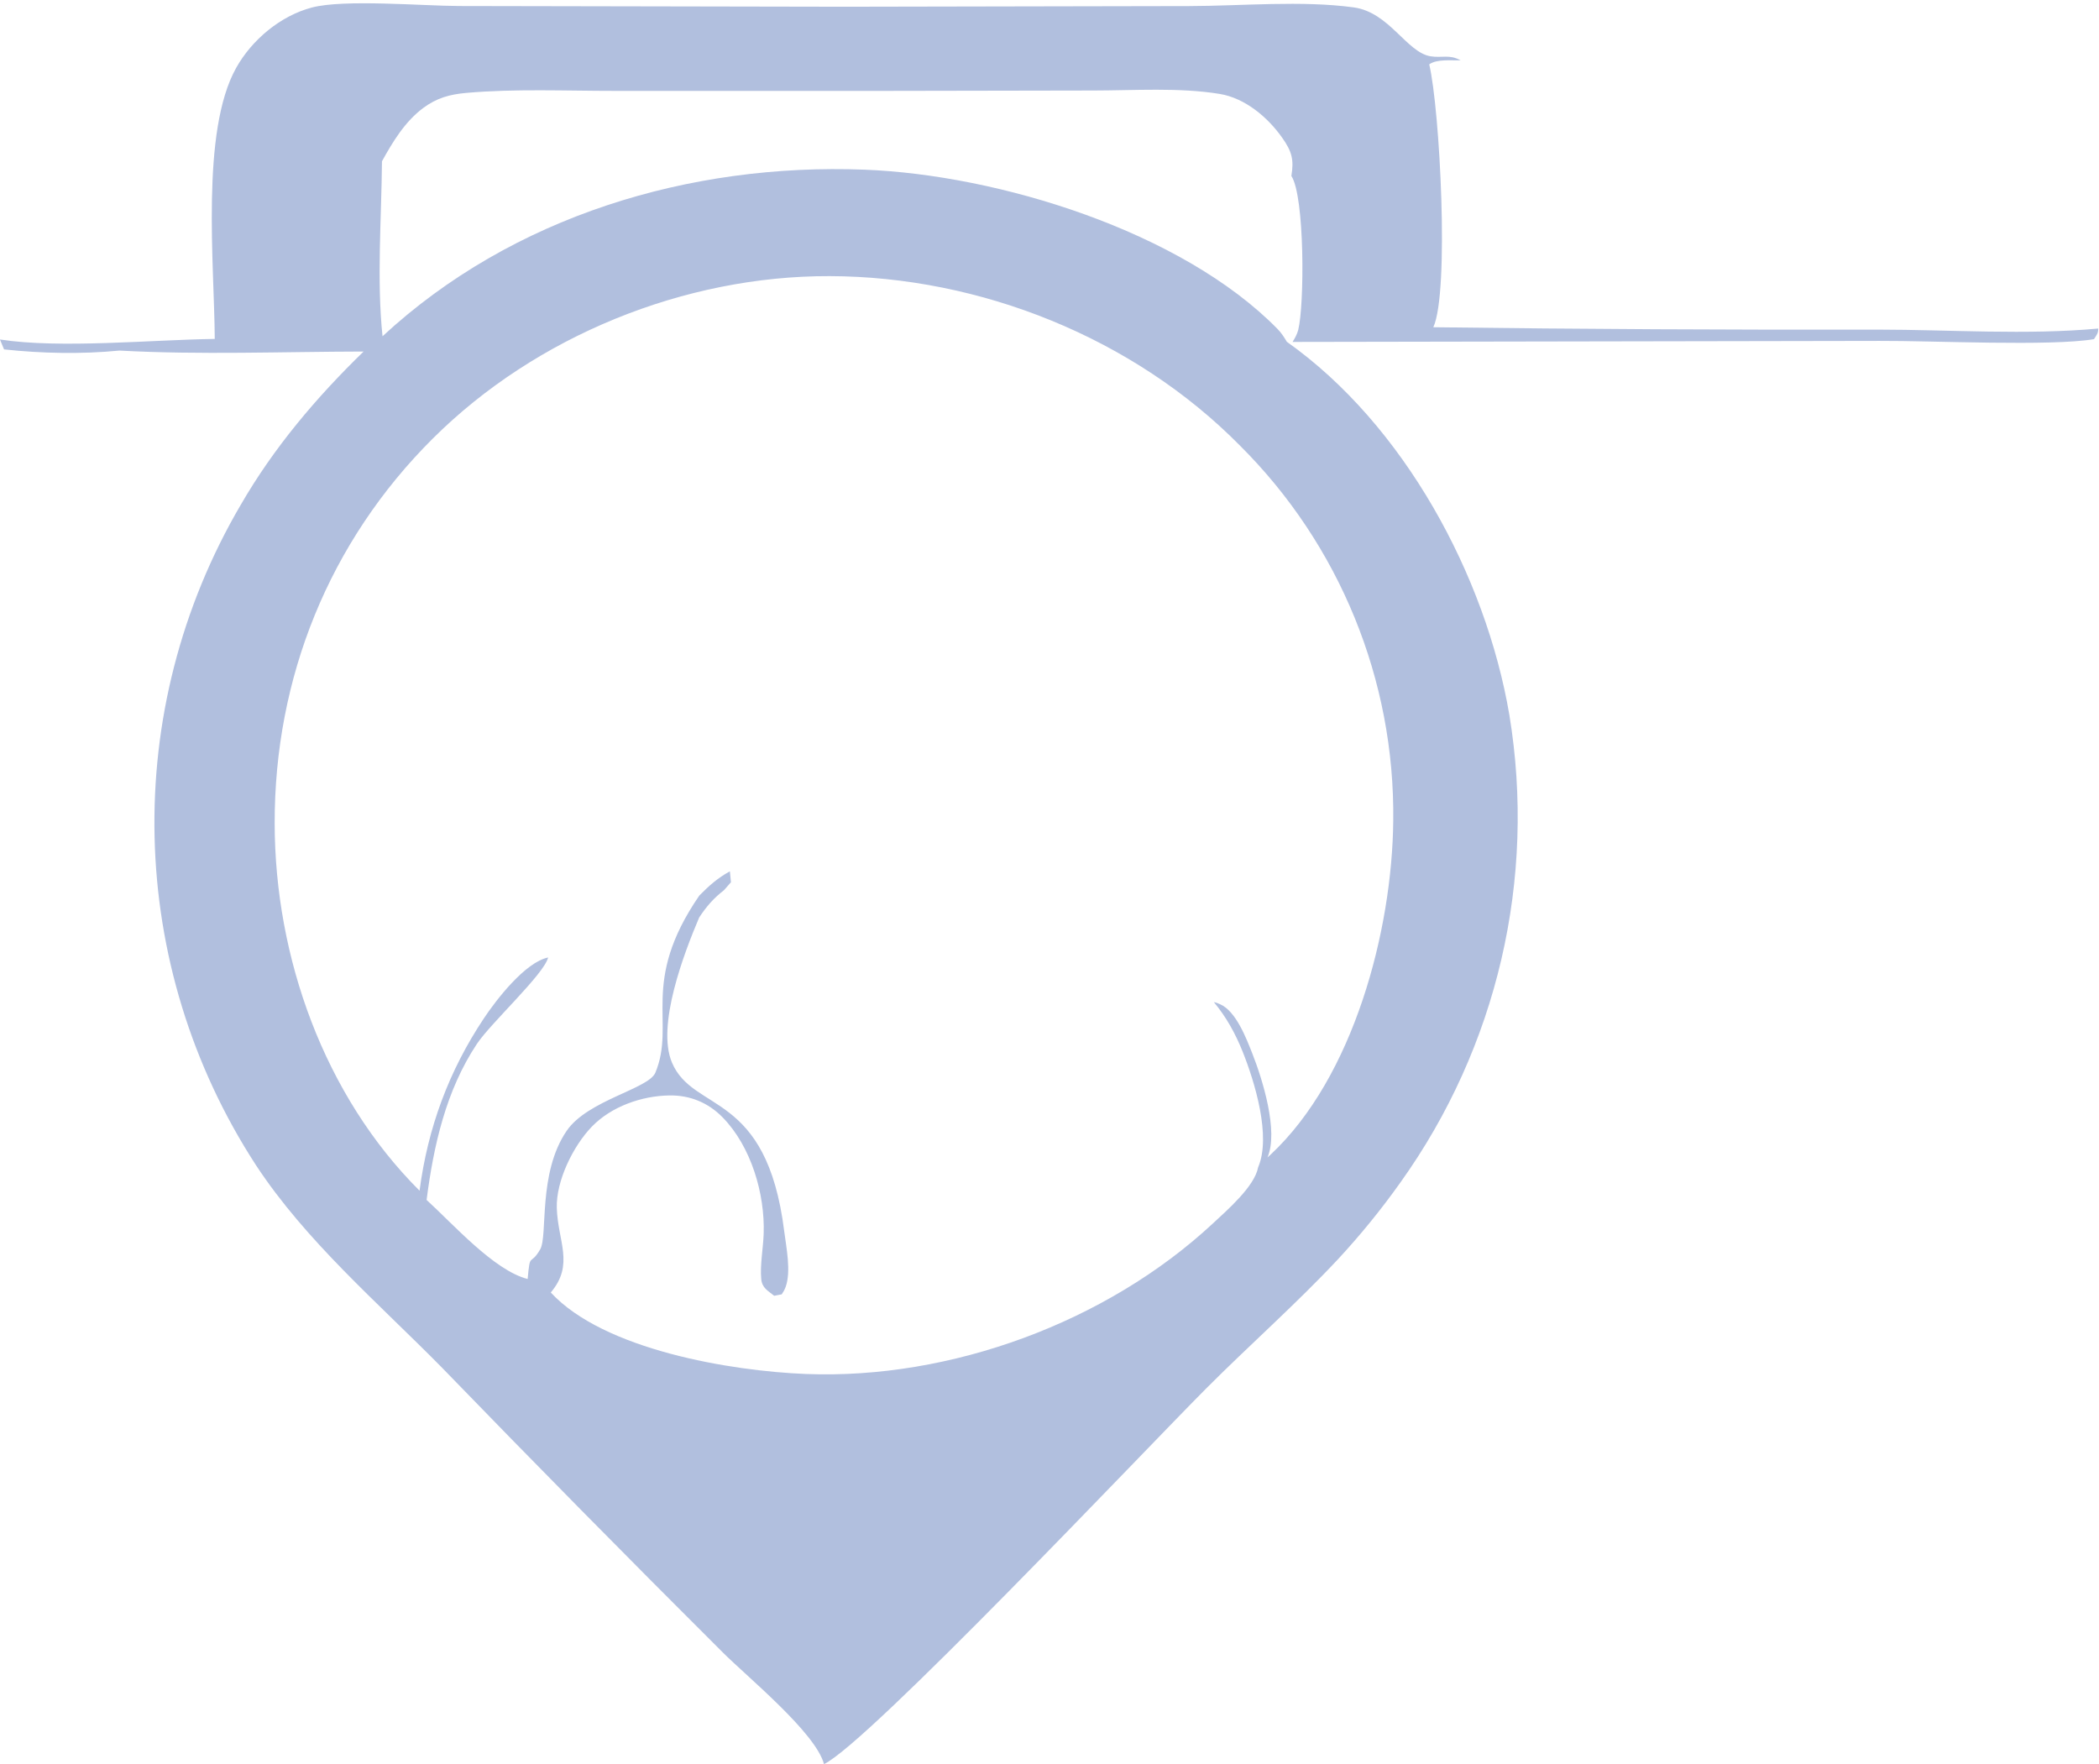 <svg xmlns="http://www.w3.org/2000/svg" width="414" height="348" viewBox="0 0 414 348" fill="none"><path d="M288.087 11.908C286.275 11.948 283.381 11.615 281.896 12.696C283.985 21.41 285.906 57.615 282.701 64.543C311.919 64.916 341.137 65.072 370.354 65.01C384.573 65.022 399.732 66.104 413.858 64.801C413.833 65.816 413.531 66.047 413.011 66.891C404.538 68.337 381.025 67.184 370.757 67.238L254.943 67.441C255.388 66.723 255.841 65.924 256.05 65.102C257.3 60.22 257.359 38.766 254.708 34.703C255.237 31.509 254.817 29.901 252.93 27.217C250.078 23.146 245.59 19.347 240.557 18.524C232.596 17.222 223.704 17.847 215.634 17.853L173.707 17.928L121.278 17.927C111.595 17.931 101.628 17.474 91.993 18.322C88.726 18.61 86.145 19.311 83.472 21.299C79.885 23.968 77.465 27.953 75.34 31.811C75.244 43.044 74.285 55.192 75.448 66.325C101.073 42.605 136.118 32.142 170.494 33.465C196.885 34.481 233.015 45.58 251.948 64.854C252.695 65.612 253.282 66.493 253.811 67.413C276.888 83.74 293.019 113.499 297.7 141C303.035 173.368 295.309 206.531 276.225 233.21C272.434 238.549 268.298 243.634 263.844 248.43C255.597 257.236 246.462 265.277 237.931 273.83C225.6 286.199 171.266 343.759 162.525 347.949C160.864 341.727 147.417 330.783 142.501 325.862C123.846 307.273 105.352 288.519 87.027 269.601C74.504 256.901 60.342 244.794 50.496 229.828C24.904 190.479 23.74 140.048 47.49 99.561C54.009 88.281 62.394 78.389 71.713 69.336C55.733 69.367 39.491 70.013 23.544 69.146C16.174 69.875 8.163 69.714 0.798 68.913L-0.009 66.961C11.972 68.799 29.656 67.024 42.358 66.849C42.276 52.184 39.557 25.959 46.569 13.405C49.666 7.858 55.312 3.109 61.527 1.48C67.894 -0.189 83.367 1.167 90.556 1.186L166.568 1.329L234.542 1.198C244.977 1.176 256.738 0.058 267.006 1.458C274.027 2.414 277.442 10.337 282.156 11.103C284.404 11.468 285.897 10.668 288.087 11.908ZM137.93 176.638C139.859 174.686 141.537 173.183 143.961 171.855L144.171 174.016L142.795 175.574C140.715 177.206 139.364 178.753 137.904 180.962C134.943 187.935 129.435 202.258 132.536 209.582C136.763 219.573 151.2 214.977 154.682 242.883C155.084 246.062 156.066 250.745 154.959 253.824C154.766 254.363 154.506 254.82 154.187 255.289L152.702 255.576C151.435 254.561 150.311 254.038 150.143 252.273C149.883 249.498 150.529 246.189 150.622 243.363C150.898 235.463 148.147 226.118 142.518 220.373C139.683 217.479 136.084 216 132.037 216.061C126.547 216.143 120.576 218.237 116.717 222.232C113.062 226.017 109.663 232.906 109.821 238.25C110.015 244.84 113.333 249.385 108.633 254.926C119.071 266.232 144.162 270.425 158.977 271.001C187.49 272.112 218.251 260.808 239.198 241.334C242.008 238.717 247.452 234.017 248.148 230.237C250.774 224.136 247.477 213.372 245.095 207.423C243.66 203.839 241.882 200.62 239.416 197.65C240.104 197.821 239.885 197.741 240.674 198.085C243.778 199.444 245.808 204.766 246.991 207.758C249.012 212.866 252.217 223.153 249.994 228.289C250.195 228.107 250.405 227.928 250.598 227.743C266.981 212.46 274.589 183.573 274.799 161.897C275.135 134.143 264.221 107.435 244.541 87.862C223.595 66.638 193.37 54.543 163.649 54.461C135.019 54.381 105.684 66.267 85.362 86.498C64.923 106.845 54.117 133.684 54.174 162.44C54.225 188.821 63.92 216.068 82.75 234.847C84.375 222.472 88.508 211.268 95.427 200.873C97.927 197.117 103.617 189.769 108.113 188.851C107.308 192.152 96.772 201.808 94.054 205.906C87.966 215.086 85.525 225.9 84.141 236.673C89.279 241.33 97.43 250.585 104.071 252.264C104.563 246.753 104.543 249.861 106.535 246.441C108.107 243.742 106.031 231.421 111.776 223.029C115.924 216.972 127.928 214.779 129.262 211.57C133.364 201.712 126.087 193.874 137.93 176.638Z" fill="#B1BFDE"></path></svg>